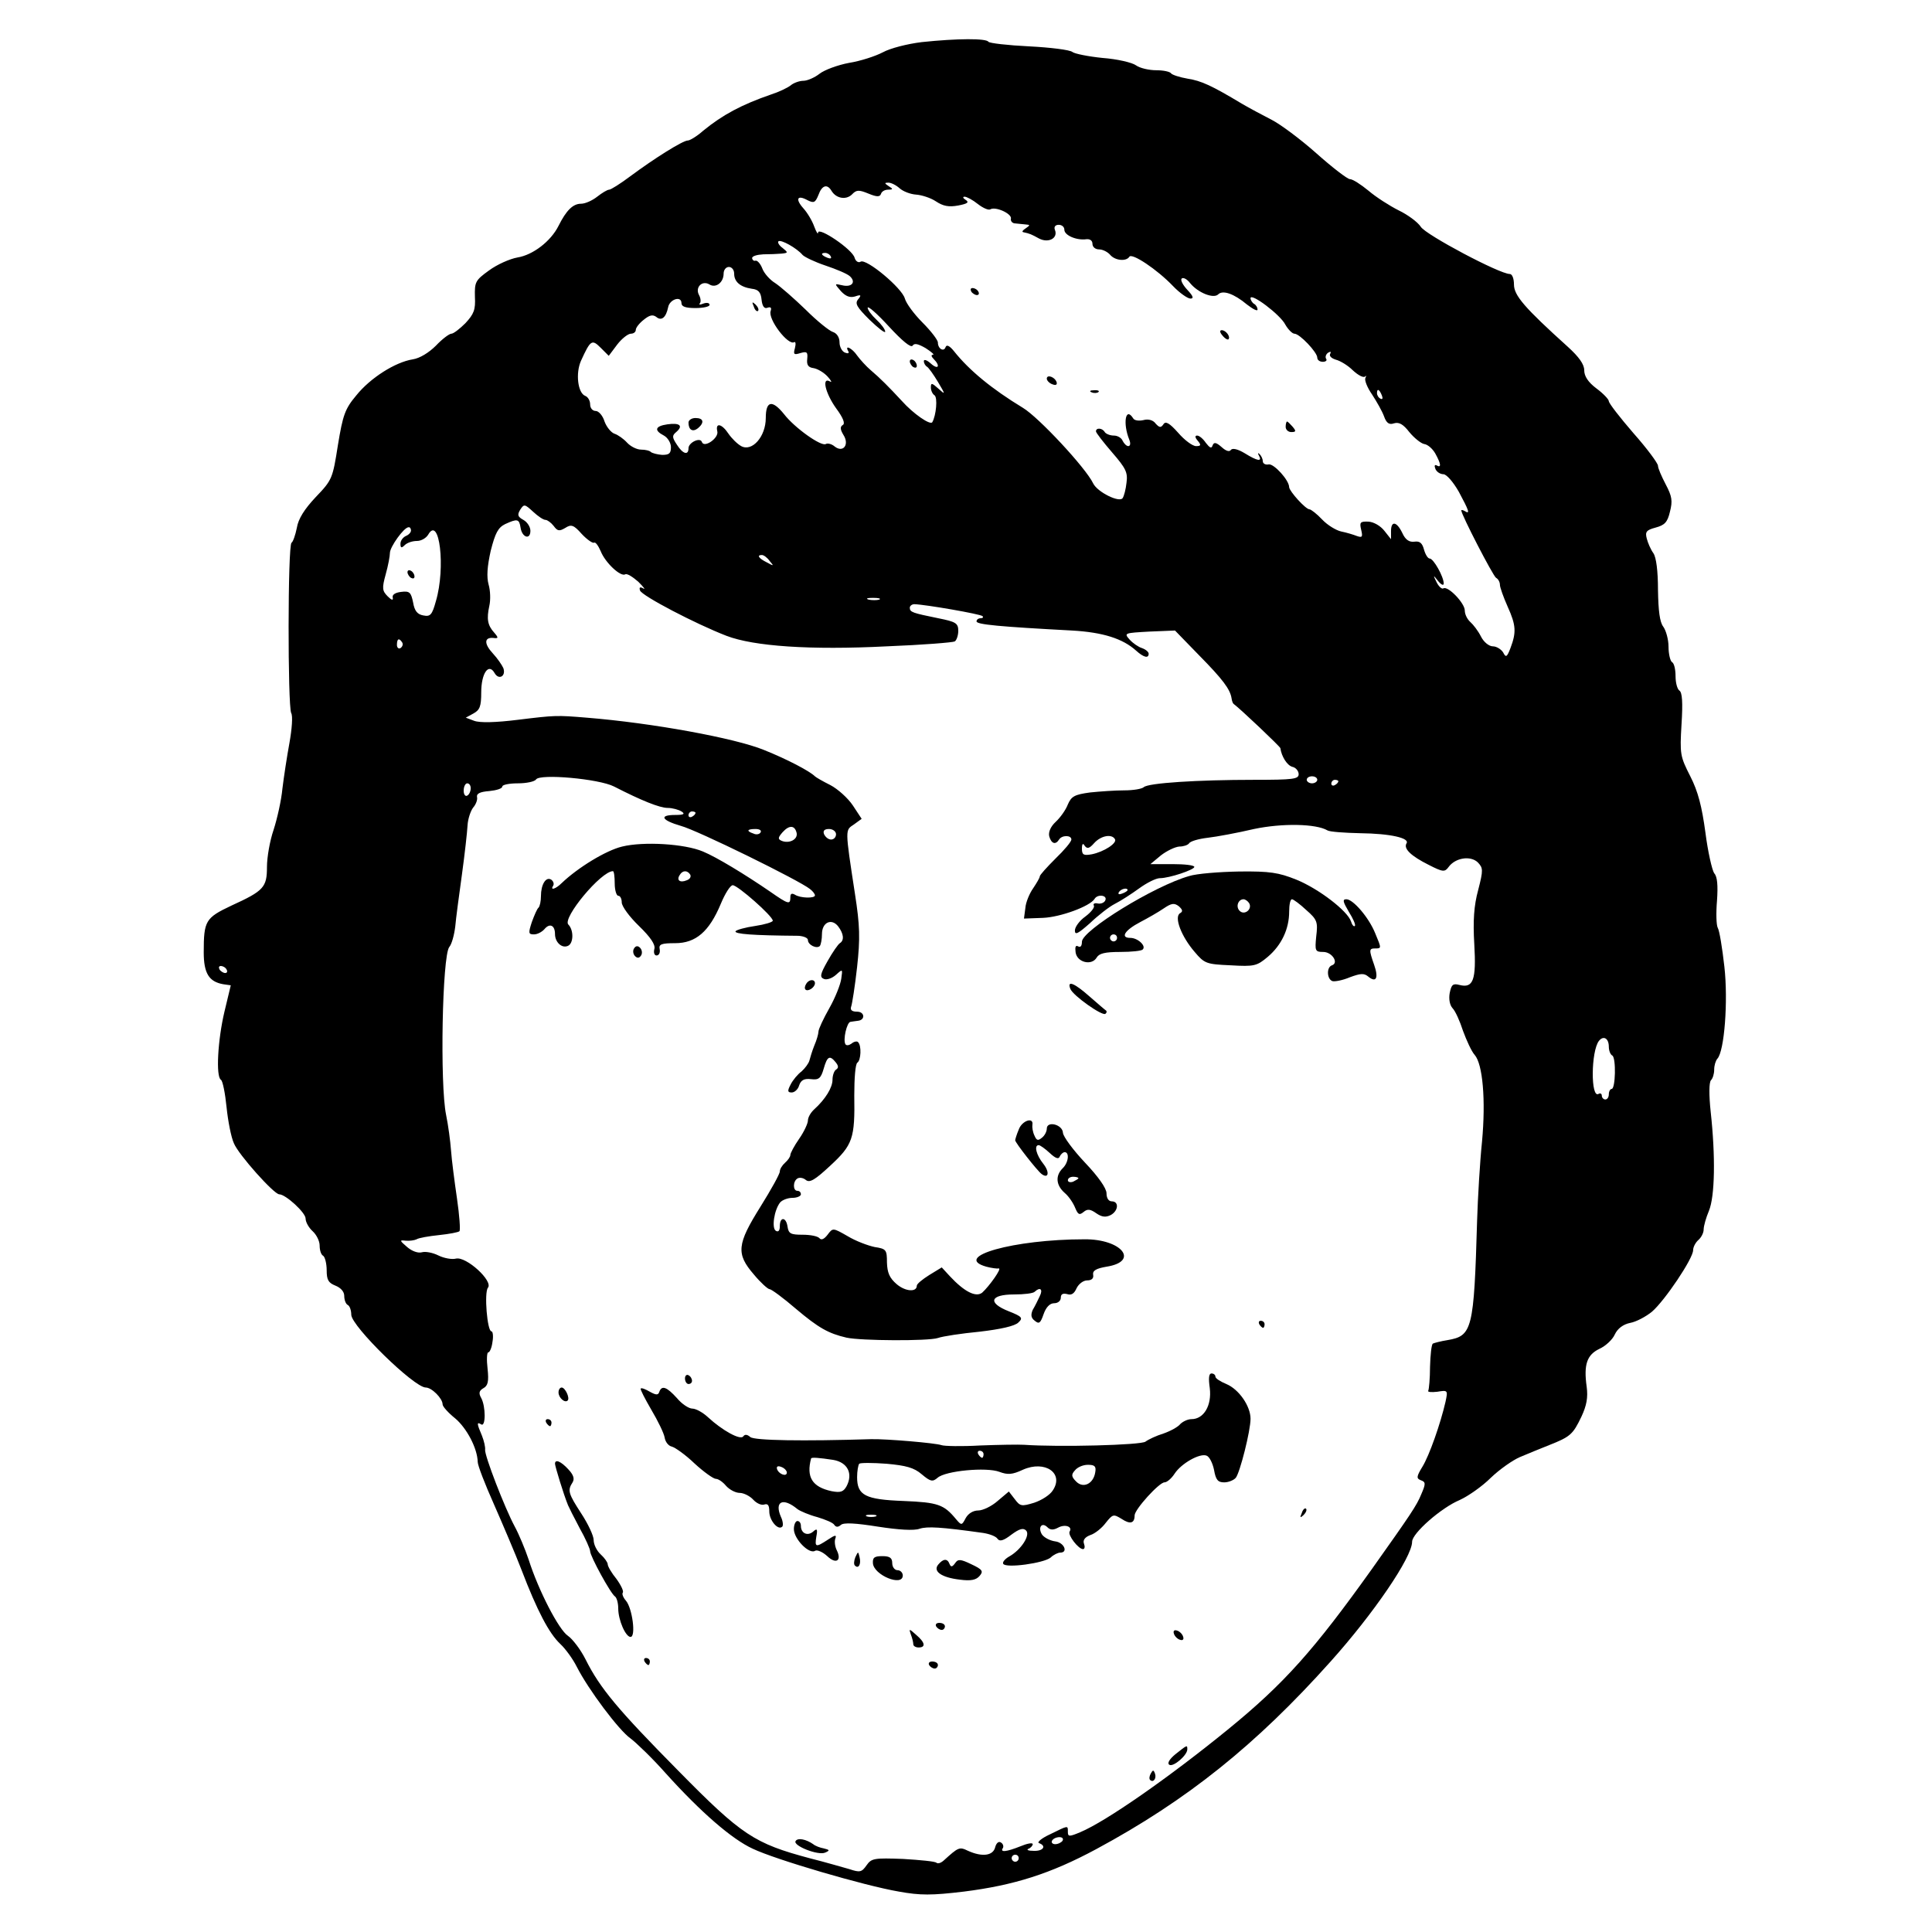 <?xml version="1.0" standalone="no"?>
<!DOCTYPE svg PUBLIC "-//W3C//DTD SVG 20010904//EN"
 "http://www.w3.org/TR/2001/REC-SVG-20010904/DTD/svg10.dtd">
<svg version="1.0" xmlns="http://www.w3.org/2000/svg"
 width="550pt" height="550pt" viewBox="0 0 550 550"
 preserveAspectRatio="xMidYMid meet">
<g transform="translate(0,550) scale(0.1,-0.1)"
fill="#000000" stroke="none">
<path d="M2623 5380 c-40 -5 -88 -17 -110 -29 -21 -11 -64 -25 -96 -30 -32 -6
-70 -20 -84 -31 -14 -11 -35 -20 -46 -20 -11 0 -28 -6 -36 -13 -9 -7 -34 -19
-56 -26 -84 -29 -138 -58 -193 -103 -18 -16 -38 -28 -44 -28 -14 0 -94 -50
-164 -102 -28 -21 -55 -38 -60 -38 -5 0 -20 -9 -34 -20 -14 -11 -34 -20 -46
-20 -23 0 -42 -19 -64 -63 -22 -44 -73 -83 -117 -90 -22 -4 -58 -20 -81 -37
-39 -28 -41 -33 -40 -75 2 -37 -3 -49 -27 -75 -16 -16 -34 -30 -40 -30 -6 0
-26 -15 -44 -34 -20 -20 -46 -36 -66 -39 -50 -8 -121 -53 -161 -103 -32 -38
-38 -56 -52 -141 -15 -95 -16 -99 -63 -148 -32 -34 -50 -62 -54 -88 -4 -20
-11 -40 -15 -42 -11 -7 -11 -464 -1 -485 5 -8 2 -46 -5 -85 -7 -38 -16 -97
-20 -130 -3 -33 -15 -86 -25 -117 -11 -32 -19 -79 -19 -106 0 -58 -9 -68 -101
-110 -74 -35 -79 -43 -79 -133 0 -60 15 -84 56 -91 l21 -3 -18 -75 c-19 -80
-25 -185 -10 -194 5 -3 12 -38 16 -78 4 -39 13 -86 21 -103 13 -32 114 -145
129 -145 18 0 75 -52 75 -69 0 -10 9 -26 20 -36 11 -10 20 -28 20 -41 0 -13 4
-26 10 -29 5 -3 10 -22 10 -41 0 -28 5 -36 25 -44 15 -6 25 -17 25 -29 0 -11
4 -23 10 -26 6 -3 10 -16 10 -28 1 -33 179 -207 212 -207 17 0 48 -31 48 -48
0 -6 16 -24 36 -40 33 -28 63 -85 64 -124 0 -10 21 -64 46 -120 25 -57 61
-141 79 -188 44 -115 78 -180 110 -210 15 -14 36 -43 47 -65 33 -65 120 -181
153 -204 16 -12 62 -56 100 -99 101 -112 189 -188 248 -215 65 -31 317 -105
416 -122 61 -11 93 -11 185 0 143 18 247 51 377 121 258 139 455 297 667 534
122 136 232 297 232 341 0 24 83 97 136 119 24 11 64 39 88 63 25 24 62 50 83
59 21 9 58 24 83 34 61 24 68 31 92 81 15 32 19 55 15 85 -9 64 1 91 36 108
18 8 38 27 44 41 8 17 24 29 44 33 17 3 45 18 62 32 36 31 117 151 117 175 0
9 7 22 15 29 8 7 15 20 15 30 0 10 7 34 15 53 17 41 19 155 5 282 -5 47 -5 84
1 90 5 5 9 18 9 30 0 12 4 25 9 31 20 21 31 164 20 262 -6 53 -14 103 -19 111
-4 8 -5 42 -2 77 3 43 1 69 -8 78 -6 9 -18 61 -25 116 -10 74 -21 117 -43 160
-29 57 -30 63 -25 148 4 62 2 91 -6 96 -6 4 -11 22 -11 41 0 19 -4 37 -10 40
-5 3 -10 23 -10 44 0 20 -7 46 -15 57 -10 13 -14 45 -15 104 0 55 -5 93 -13
105 -8 11 -16 30 -19 42 -5 19 -1 24 25 31 26 7 34 15 41 45 8 31 6 44 -12 78
-12 23 -22 46 -22 53 0 7 -31 49 -70 93 -38 44 -70 85 -70 91 0 5 -16 22 -35
36 -24 18 -35 35 -35 52 0 17 -15 38 -47 67 -123 111 -153 146 -153 177 0 17
-5 30 -12 30 -29 0 -238 111 -253 134 -9 14 -38 35 -63 47 -26 13 -65 38 -86
56 -22 18 -45 33 -53 33 -7 0 -50 33 -96 74 -45 40 -103 83 -127 95 -25 13
-63 33 -85 46 -85 51 -115 65 -154 71 -23 4 -44 11 -47 15 -3 5 -22 9 -42 9
-21 0 -47 6 -58 14 -11 8 -54 18 -95 21 -40 4 -80 12 -86 17 -7 6 -63 13 -123
16 -61 3 -113 9 -116 13 -6 10 -87 10 -191 -1z m-62 -416 c10 -9 31 -17 47
-18 15 -1 41 -9 56 -19 21 -14 37 -17 64 -12 26 5 32 9 21 16 -8 5 -9 9 -3 9
6 0 23 -9 38 -21 14 -11 30 -18 35 -15 15 9 61 -12 59 -26 -2 -7 4 -14 12 -14
8 -1 22 -2 30 -3 13 -1 13 -2 0 -11 -8 -5 -12 -10 -7 -11 19 -4 23 -6 45 -18
27 -14 55 1 45 25 -3 8 1 14 11 14 9 0 16 -6 16 -14 0 -16 35 -31 63 -27 10 1
17 -4 17 -13 0 -9 8 -16 19 -16 10 0 24 -7 31 -15 14 -17 46 -20 55 -6 7 12
79 -36 124 -83 19 -20 42 -36 50 -36 10 0 8 7 -9 25 -13 14 -20 28 -16 32 4 4
15 -1 24 -13 23 -28 67 -45 80 -32 13 13 45 2 82 -29 17 -13 30 -20 30 -14 0
5 -4 13 -10 16 -5 3 -10 11 -10 16 0 17 85 -47 99 -75 8 -14 20 -26 26 -26 15
0 65 -53 65 -68 0 -7 7 -12 16 -12 8 0 13 4 9 9 -3 5 0 13 6 17 7 4 9 3 6 -3
-4 -6 3 -13 16 -17 12 -3 34 -16 48 -30 15 -14 30 -22 35 -18 4 4 4 2 1 -4 -3
-6 5 -27 19 -47 13 -20 29 -48 34 -62 7 -20 15 -25 29 -20 14 4 26 -3 43 -25
14 -17 33 -32 42 -34 10 -1 24 -13 32 -27 16 -29 18 -42 4 -34 -6 3 -7 -1 -4
-9 3 -9 14 -16 23 -16 9 0 28 -22 44 -50 29 -54 33 -65 17 -55 -5 3 -10 4 -10
2 0 -12 90 -186 99 -192 6 -3 11 -12 11 -20 0 -7 10 -35 22 -62 24 -53 25 -73
8 -118 -10 -26 -13 -28 -21 -12 -6 9 -19 17 -29 17 -11 0 -26 12 -34 28 -8 16
-22 34 -30 41 -9 8 -16 22 -16 33 0 21 -48 71 -61 63 -4 -3 -13 5 -19 17 -11
22 -10 22 4 4 9 -11 16 -14 16 -7 0 19 -29 71 -40 71 -5 0 -12 11 -16 25 -5
19 -12 25 -27 23 -15 -2 -26 5 -35 25 -16 33 -32 35 -32 5 l0 -23 -19 24 c-11
14 -30 25 -45 26 -24 1 -26 -2 -21 -23 5 -21 3 -23 -12 -18 -10 4 -30 10 -45
13 -14 3 -39 18 -54 34 -15 16 -32 29 -36 29 -11 0 -57 51 -58 63 0 20 -43 67
-58 65 -9 -2 -17 2 -17 9 0 6 -4 15 -9 20 -5 5 -6 3 -2 -4 10 -18 -4 -16 -41
7 -20 12 -35 15 -39 9 -4 -6 -14 -3 -26 8 -16 14 -22 15 -26 5 -3 -10 -8 -7
-19 7 -8 12 -19 21 -25 21 -7 0 -6 -6 2 -15 10 -12 9 -15 -5 -15 -10 0 -33 17
-51 38 -25 28 -36 34 -42 24 -7 -10 -11 -10 -22 2 -7 10 -21 14 -35 10 -13 -3
-26 -1 -29 5 -22 35 -30 -15 -11 -61 4 -10 3 -18 -3 -18 -5 0 -12 7 -16 15 -3
8 -14 15 -25 15 -11 0 -23 5 -26 10 -7 12 -25 13 -25 2 0 -4 21 -31 46 -60 39
-45 45 -57 41 -86 -2 -19 -7 -38 -11 -44 -9 -14 -72 17 -84 42 -21 44 -155
188 -200 215 -89 54 -153 107 -196 161 -12 15 -21 20 -24 12 -5 -15 -22 -5
-22 13 0 7 -20 33 -44 57 -24 24 -46 54 -50 68 -8 30 -110 115 -126 105 -6 -4
-14 1 -17 11 -6 24 -103 89 -104 72 0 -7 -5 1 -11 17 -6 17 -20 40 -31 52 -24
27 -17 39 12 23 18 -9 22 -7 31 15 10 28 25 32 37 12 13 -22 41 -27 58 -11 13
14 20 14 47 3 24 -10 33 -10 36 -1 2 7 11 12 20 12 15 0 15 2 2 10 -12 8 -13
10 -1 10 8 0 22 -7 32 -16z m-276 -190 c6 -6 35 -20 65 -30 30 -10 61 -23 69
-30 19 -17 6 -33 -22 -26 -22 5 -22 5 -3 -17 14 -15 26 -19 40 -15 17 6 19 4
9 -8 -10 -12 -4 -22 32 -58 25 -24 45 -40 45 -34 0 6 -11 21 -25 34 -14 13
-25 28 -25 34 1 6 28 -18 61 -54 37 -40 62 -61 67 -54 5 8 16 5 37 -7 17 -11
26 -19 21 -19 -6 0 -5 -5 2 -12 20 -20 13 -32 -8 -13 -11 10 -20 13 -20 7 0
-6 4 -13 9 -16 5 -3 19 -23 31 -43 22 -37 22 -38 1 -19 -18 16 -21 17 -21 3 0
-9 5 -19 10 -22 10 -6 5 -58 -6 -77 -6 -9 -54 24 -87 61 -37 40 -62 65 -88 87
-13 11 -31 31 -39 42 -14 21 -37 32 -25 12 3 -6 -1 -7 -9 -4 -9 3 -16 17 -16
29 0 14 -7 26 -19 30 -10 3 -45 31 -77 63 -33 32 -72 66 -87 76 -15 9 -32 28
-37 42 -5 13 -14 23 -19 22 -5 -2 -9 2 -10 7 0 6 14 10 32 11 17 0 41 1 52 2
19 2 19 3 3 16 -10 7 -15 16 -12 19 7 6 52 -19 69 -39z m80 -4 c3 -6 -1 -7 -9
-4 -18 7 -21 14 -7 14 6 0 13 -4 16 -10z m-275 -49 c0 -23 17 -38 50 -43 19
-2 26 -10 28 -31 2 -19 8 -27 17 -23 9 3 12 0 9 -9 -9 -23 50 -100 67 -89 4 2
5 -5 2 -17 -5 -18 -3 -20 16 -14 18 5 21 3 19 -17 -2 -17 3 -24 18 -26 12 -2
30 -13 40 -24 11 -12 13 -18 7 -14 -25 14 -13 -34 17 -76 20 -27 27 -44 19
-48 -8 -5 -7 -13 2 -28 18 -28 -1 -52 -25 -33 -8 7 -20 10 -25 7 -13 -8 -89
46 -119 85 -34 42 -52 38 -52 -11 0 -53 -39 -97 -70 -80 -11 6 -27 22 -36 35
-19 29 -38 33 -32 7 5 -19 -38 -49 -44 -30 -5 14 -38 -2 -38 -18 0 -21 -16
-17 -33 10 -14 21 -14 26 -2 36 21 18 10 27 -25 22 -35 -5 -39 -17 -10 -32 11
-6 20 -21 20 -33 0 -18 -5 -22 -25 -22 -14 1 -28 5 -32 8 -3 4 -16 7 -28 7
-12 0 -30 9 -40 20 -10 11 -26 22 -35 25 -10 3 -23 19 -29 35 -5 17 -17 30
-25 30 -9 0 -16 8 -16 19 0 10 -6 21 -14 24 -21 8 -28 64 -12 100 27 59 31 62
56 37 l23 -23 24 32 c13 17 31 31 39 31 8 0 14 5 14 11 0 6 10 19 23 29 16 13
25 15 35 8 15 -13 28 -2 34 27 4 23 38 34 38 12 0 -10 12 -14 40 -14 22 0 40
4 40 9 0 6 -8 7 -17 4 -10 -4 -14 -4 -11 0 4 4 3 15 -2 24 -12 22 9 43 30 30
18 -11 40 6 40 31 0 11 7 19 15 19 8 0 15 -8 15 -19z m1844 -347 c3 -8 2 -12
-4 -9 -6 3 -10 10 -10 16 0 14 7 11 14 -7z m-2381 -354 c5 0 16 -8 23 -17 11
-15 16 -16 33 -6 17 11 24 9 47 -17 15 -16 31 -27 35 -25 4 3 12 -8 19 -24 13
-33 57 -74 70 -66 5 3 21 -7 37 -21 15 -15 22 -24 14 -19 -9 5 -12 3 -9 -6 5
-15 158 -95 246 -129 78 -30 239 -41 456 -30 102 4 189 11 194 14 5 3 10 17
10 30 0 22 -7 26 -57 36 -73 15 -81 17 -81 30 0 5 6 10 13 10 32 -1 188 -28
194 -34 3 -3 1 -6 -5 -6 -7 0 -12 -4 -12 -9 0 -9 66 -15 272 -26 88 -5 144
-23 182 -57 22 -20 36 -23 36 -9 0 5 -8 12 -19 16 -10 3 -26 14 -35 24 -17 19
-15 19 56 23 l73 3 68 -70 c68 -69 89 -97 93 -123 1 -8 4 -15 6 -16 19 -14
133 -122 133 -126 3 -23 19 -49 34 -53 10 -2 18 -12 18 -21 0 -14 -16 -16
-126 -16 -162 0 -303 -9 -315 -21 -6 -5 -30 -9 -55 -9 -26 0 -69 -3 -98 -6
-44 -6 -53 -11 -63 -34 -6 -16 -22 -38 -35 -50 -14 -13 -21 -29 -18 -41 6 -21
18 -25 28 -9 8 13 35 13 35 0 0 -6 -20 -30 -45 -54 -25 -25 -45 -47 -45 -51 0
-4 -9 -19 -19 -34 -10 -14 -21 -40 -22 -56 l-4 -30 54 2 c50 2 134 33 147 54
8 14 36 11 31 -3 -2 -7 -12 -12 -22 -10 -9 2 -14 -1 -11 -6 3 -5 -8 -19 -24
-31 -17 -12 -30 -30 -30 -40 0 -14 9 -9 43 21 23 22 55 47 71 55 16 8 47 28
69 44 22 16 48 29 59 29 27 0 98 24 98 32 0 5 -28 8 -62 8 l-63 0 30 25 c17
13 40 24 52 25 12 0 24 4 28 9 3 6 27 13 53 16 26 3 85 14 132 25 81 17 177
15 209 -4 6 -4 48 -7 93 -8 87 -1 142 -14 132 -29 -9 -15 13 -36 63 -61 41
-21 46 -21 57 -6 19 26 62 33 83 13 15 -16 16 -21 1 -79 -12 -44 -15 -87 -11
-154 6 -102 -3 -126 -42 -116 -19 5 -23 1 -28 -23 -3 -17 0 -34 8 -43 8 -8 21
-37 30 -65 10 -27 24 -58 33 -68 23 -26 32 -128 21 -247 -6 -58 -12 -159 -14
-225 -9 -311 -14 -328 -84 -340 -19 -3 -38 -8 -42 -10 -4 -3 -7 -32 -8 -66 0
-33 -3 -64 -5 -68 -3 -4 9 -5 26 -3 30 5 30 4 23 -29 -14 -61 -46 -153 -66
-185 -17 -28 -17 -33 -4 -38 14 -5 14 -10 1 -40 -13 -32 -30 -57 -140 -212
-165 -231 -249 -326 -411 -458 -167 -136 -346 -261 -420 -292 -31 -13 -35 -13
-35 1 0 19 2 19 -51 -7 -24 -11 -38 -23 -31 -25 22 -8 12 -23 -15 -22 -16 0
-22 3 -15 6 6 2 12 9 12 13 0 5 -16 2 -35 -6 -40 -16 -59 -18 -50 -5 3 5 0 13
-6 16 -6 4 -13 -2 -16 -14 -6 -24 -37 -28 -77 -10 -25 12 -27 11 -70 -28 -8
-7 -16 -9 -20 -6 -3 4 -46 8 -95 11 -82 3 -90 2 -104 -18 -14 -20 -19 -21 -49
-11 -18 5 -69 20 -113 31 -157 42 -193 65 -373 248 -173 175 -224 236 -265
318 -14 28 -37 58 -50 67 -26 17 -84 129 -112 217 -10 30 -28 73 -40 95 -28
52 -86 202 -84 218 1 7 -3 25 -9 40 -15 35 -15 40 -2 32 13 -8 13 51 0 75 -8
14 -6 21 6 28 13 7 16 19 12 56 -3 25 -2 46 2 46 4 0 10 13 12 30 3 16 1 30
-3 30 -12 0 -21 110 -10 124 16 19 -62 90 -91 83 -11 -3 -34 1 -50 9 -16 8
-37 12 -47 9 -11 -3 -28 3 -42 15 -22 19 -22 20 -4 18 11 -1 25 1 31 4 6 4 35
9 64 12 29 3 55 8 58 11 3 3 0 45 -7 93 -7 48 -15 109 -17 137 -2 27 -8 72
-14 101 -18 87 -11 453 9 478 7 8 14 34 17 58 2 24 11 90 19 148 8 58 15 121
16 140 1 19 9 42 16 51 8 9 13 23 11 30 -2 10 9 15 35 17 20 2 37 7 37 13 0 5
20 9 44 9 25 0 48 5 52 11 10 17 179 2 222 -20 78 -40 130 -61 153 -61 13 0
31 -5 39 -10 11 -7 7 -10 -17 -10 -48 0 -40 -15 15 -31 46 -12 339 -156 368
-180 8 -6 14 -14 14 -18 0 -9 -42 -8 -57 2 -9 5 -13 3 -13 -7 0 -22 -5 -21
-58 16 -70 48 -152 98 -191 114 -52 22 -169 29 -230 14 -46 -11 -126 -60 -172
-104 -17 -17 -34 -22 -24 -7 3 5 0 13 -6 17 -15 9 -29 -14 -29 -47 0 -14 -3
-29 -7 -33 -4 -3 -12 -22 -19 -41 -10 -31 -10 -35 6 -35 10 0 23 7 30 15 15
18 30 11 30 -14 0 -23 19 -41 36 -34 17 6 18 45 2 61 -18 18 93 152 127 152 3
0 5 -16 5 -35 0 -19 5 -35 10 -35 6 0 10 -9 10 -19 0 -11 22 -41 49 -67 33
-32 47 -53 44 -65 -3 -11 0 -19 6 -19 7 0 11 8 9 18 -3 14 5 17 44 17 59 0 97
33 130 112 12 29 27 53 34 53 14 0 114 -88 114 -101 0 -4 -23 -11 -50 -15 -28
-4 -53 -11 -56 -15 -4 -8 49 -12 179 -13 15 -1 27 -6 27 -12 0 -14 25 -26 34
-17 3 4 6 19 6 34 0 33 27 46 46 22 16 -21 18 -40 5 -48 -5 -3 -21 -26 -35
-51 -21 -37 -23 -46 -10 -51 8 -3 23 2 34 12 19 17 19 17 15 -11 -2 -16 -17
-54 -34 -84 -17 -30 -31 -60 -31 -67 0 -6 -5 -24 -12 -40 -6 -15 -12 -35 -14
-43 -2 -7 -12 -21 -22 -30 -11 -8 -25 -25 -31 -37 -10 -19 -9 -23 3 -23 8 0
18 9 21 20 5 15 14 20 33 18 23 -3 29 2 37 30 10 35 17 39 34 18 8 -10 9 -16
1 -21 -5 -3 -10 -16 -10 -29 0 -22 -20 -55 -52 -84 -10 -9 -18 -23 -18 -32 0
-8 -11 -32 -25 -52 -14 -20 -25 -41 -25 -46 0 -5 -7 -15 -15 -22 -8 -7 -15
-18 -15 -25 0 -7 -25 -52 -55 -100 -67 -107 -70 -134 -19 -193 19 -23 40 -42
45 -42 5 0 39 -25 75 -56 64 -54 92 -70 144 -82 41 -9 233 -10 260 -1 14 5 67
13 119 18 60 7 100 16 110 26 14 13 11 17 -27 32 -61 24 -54 48 15 48 28 0 55
3 59 8 15 14 24 7 14 -13 -5 -11 -14 -29 -20 -39 -6 -14 -5 -23 6 -31 12 -10
16 -7 25 19 7 20 18 31 30 31 11 0 19 7 19 16 0 10 6 13 18 10 12 -4 20 1 27
17 6 12 19 22 30 22 13 0 19 6 17 16 -2 12 9 18 38 23 95 15 43 79 -63 78
-201 0 -378 -50 -279 -78 15 -4 31 -6 35 -5 11 2 -27 -51 -47 -69 -18 -14 -51
3 -92 47 l-23 25 -36 -22 c-19 -12 -35 -25 -35 -30 0 -19 -32 -17 -57 4 -21
18 -27 33 -28 62 0 36 -2 39 -35 44 -19 4 -54 17 -77 31 -42 24 -42 24 -57 4
-10 -13 -18 -16 -23 -10 -5 6 -26 10 -48 10 -34 0 -40 3 -43 23 -4 28 -22 29
-22 1 0 -12 -4 -17 -11 -13 -13 7 -5 60 12 81 6 7 22 13 35 13 13 0 24 5 24
10 0 6 -4 10 -10 10 -13 0 -13 27 0 35 6 4 17 2 24 -4 11 -9 26 0 69 40 65 60
71 78 69 201 0 48 3 90 9 93 10 7 12 48 2 58 -3 4 -12 2 -19 -4 -7 -5 -14 -6
-17 -2 -8 12 4 63 14 64 5 1 14 2 21 3 22 2 20 26 -2 26 -15 0 -20 5 -17 14 3
8 11 59 17 113 9 82 8 118 -6 208 -29 189 -28 181 -3 198 l22 16 -25 38 c-14
21 -43 47 -64 58 -22 11 -41 22 -44 25 -15 15 -80 49 -145 75 -83 34 -319 77
-505 92 -85 7 -89 7 -195 -6 -64 -8 -109 -9 -125 -3 l-24 9 22 12 c18 10 22
20 22 60 0 54 21 85 38 55 12 -21 33 -9 25 14 -4 9 -17 28 -30 42 -25 27 -25
46 1 44 15 -2 16 0 3 15 -19 21 -22 39 -14 76 4 17 3 44 -2 61 -6 22 -4 51 6
96 13 51 21 66 41 76 35 16 40 15 44 -10 4 -28 28 -36 28 -9 0 11 -9 25 -20
31 -16 9 -18 14 -9 29 11 17 13 16 37 -6 14 -13 29 -23 35 -23z m-383 -30 c0
-6 -7 -13 -15 -16 -8 -4 -15 -13 -15 -22 0 -12 3 -13 12 -4 7 7 22 12 35 12
12 0 26 8 32 18 32 56 50 -94 22 -189 -11 -40 -16 -45 -36 -41 -17 3 -25 13
-29 37 -6 29 -10 33 -34 30 -17 -2 -26 -8 -24 -16 2 -9 -3 -8 -14 3 -16 16
-17 23 -6 63 7 25 12 52 12 61 0 17 40 73 53 73 4 1 7 -4 7 -9z m1021 -87 c13
-15 12 -15 -8 -4 -24 12 -29 21 -14 21 5 0 15 -7 22 -17z m312 -110 c-7 -2
-21 -2 -30 0 -10 3 -4 5 12 5 17 0 24 -2 18 -5z m-1358 -122 c3 -5 1 -12 -5
-16 -5 -3 -10 1 -10 9 0 18 6 21 15 7z m2605 -391 c0 -5 -7 -10 -15 -10 -8 0
-15 5 -15 10 0 6 7 10 15 10 8 0 15 -4 15 -10z m60 -4 c0 -3 -4 -8 -10 -11 -5
-3 -10 -1 -10 4 0 6 5 11 10 11 6 0 10 -2 10 -4z m-2470 -20 c0 -8 -4 -18 -10
-21 -5 -3 -10 3 -10 14 0 12 5 21 10 21 6 0 10 -6 10 -14z m640 -70 c0 -3 -4
-8 -10 -11 -5 -3 -10 -1 -10 4 0 6 5 11 10 11 6 0 10 -2 10 -4z m288 -58 c3
-18 -21 -30 -42 -22 -12 5 -12 9 2 25 19 21 35 20 40 -3z m-103 2 c-3 -5 -12
-7 -20 -3 -21 7 -19 13 6 13 11 0 18 -4 14 -10z m215 -5 c0 -8 -6 -15 -14 -15
-8 0 -16 7 -20 15 -4 10 1 15 14 15 11 0 20 -7 20 -15z m794 -14 c7 -11 -31
-36 -66 -43 -23 -4 -28 -2 -28 16 0 14 3 17 8 8 7 -9 13 -8 27 8 19 21 50 27
59 11z m-1209 -101 c3 -6 -1 -13 -10 -16 -19 -8 -30 0 -20 15 8 14 22 14 30 1z
m1245 -44 c0 -2 -7 -7 -16 -10 -8 -3 -12 -2 -9 4 6 10 25 14 25 6z m-2565
-226 c3 -5 2 -10 -4 -10 -5 0 -13 5 -16 10 -3 6 -2 10 4 10 5 0 13 -4 16 -10z
m3935 -220 c0 -10 4 -22 10 -25 11 -7 9 -95 -2 -95 -4 0 -8 -7 -8 -15 0 -8 -4
-15 -10 -15 -5 0 -10 5 -10 11 0 5 -4 8 -9 5 -23 -15 -22 122 1 151 13 16 28
7 28 -17z m-1555 -2260 c-3 -5 -13 -10 -21 -10 -8 0 -12 5 -9 10 3 6 13 10 21
10 8 0 12 -4 9 -10z m-125 -50 c0 -5 -4 -10 -10 -10 -5 0 -10 5 -10 10 0 6 5
10 10 10 6 0 10 -4 10 -10z"/>
<path d="M2765 4670 c3 -5 11 -10 16 -10 6 0 7 5 4 10 -3 6 -11 10 -16 10 -6
0 -7 -4 -4 -10z"/>
<path d="M3480 4545 c7 -9 15 -13 17 -11 7 7 -7 26 -19 26 -6 0 -6 -6 2 -15z"/>
<path d="M2980 4422 c0 -5 7 -13 16 -16 10 -4 14 -1 12 6 -5 15 -28 23 -28 10z"/>
<path d="M3108 4383 c7 -3 16 -2 19 1 4 3 -2 6 -13 5 -11 0 -14 -3 -6 -6z"/>
<path d="M3660 4285 c0 -8 7 -15 16 -15 14 0 14 3 4 15 -7 8 -14 15 -16 15 -2
0 -4 -7 -4 -15z"/>
<path d="M2590 4471 c0 -5 5 -13 10 -16 6 -3 10 -2 10 4 0 5 -4 13 -10 16 -5
3 -10 2 -10 -4z"/>
<path d="M2146 4627 c3 -10 9 -15 12 -12 3 3 0 11 -7 18 -10 9 -11 8 -5 -6z"/>
<path d="M1960 4297 c0 -21 12 -28 27 -16 19 16 16 29 -7 29 -11 0 -20 -6 -20
-13z"/>
<path d="M3385 3006 c-99 -28 -305 -155 -305 -187 0 -12 -4 -17 -11 -13 -7 4
-9 -2 -7 -17 4 -29 46 -39 60 -15 7 12 24 16 67 16 32 0 61 3 64 7 11 10 -14
33 -35 33 -30 0 -16 22 28 45 21 11 51 28 67 39 22 15 30 16 43 6 11 -10 12
-15 3 -20 -17 -11 4 -66 42 -110 28 -33 33 -35 102 -38 68 -4 75 -2 106 24 39
33 61 79 61 129 0 19 3 35 8 35 4 0 23 -14 41 -31 31 -27 33 -34 28 -75 -4
-41 -3 -44 20 -44 25 0 45 -31 25 -38 -16 -5 -15 -39 1 -45 6 -2 29 2 50 11
30 11 40 12 52 2 23 -19 30 -4 17 33 -15 43 -15 47 3 47 18 0 18 0 0 43 -18
45 -63 97 -82 97 -12 0 -10 -7 7 -36 12 -19 20 -37 17 -40 -3 -3 -8 3 -11 13
-10 30 -92 93 -156 119 -50 20 -75 24 -162 23 -57 -1 -121 -6 -143 -13z m171
-77 c10 -17 -13 -36 -27 -22 -12 12 -4 33 11 33 5 0 12 -5 16 -11z m-376 -99
c0 -5 -4 -10 -10 -10 -5 0 -10 5 -10 10 0 6 5 10 10 10 6 0 10 -4 10 -10z"/>
<path d="M1805 2800 c-4 -6 -3 -16 3 -22 6 -6 12 -6 17 2 4 6 3 16 -3 22 -6 6
-12 6 -17 -2z"/>
<path d="M2295 2699 c-4 -6 -5 -13 -2 -16 7 -7 27 6 27 18 0 12 -17 12 -25 -2z"/>
<path d="M3047 2685 c7 -19 92 -79 100 -71 4 3 4 7 2 9 -2 1 -23 19 -47 40
-44 39 -65 47 -55 22z"/>
<path d="M2900 2284 c-6 -14 -10 -28 -10 -30 0 -7 63 -87 75 -96 20 -15 24 5
5 29 -20 25 -27 53 -13 53 4 0 18 -10 31 -22 17 -16 26 -19 29 -10 3 6 9 12
14 12 14 0 11 -30 -6 -46 -21 -21 -19 -48 6 -70 12 -10 25 -30 30 -43 8 -19
12 -21 24 -11 11 9 19 8 36 -4 16 -11 27 -12 41 -5 22 12 24 39 3 39 -9 0 -15
9 -15 23 0 14 -23 47 -61 87 -34 36 -62 74 -63 85 -1 24 -46 35 -46 12 0 -8
-6 -20 -14 -26 -11 -9 -15 -8 -21 6 -5 10 -7 24 -6 31 4 23 -30 12 -39 -14z
m170 -138 c0 -2 -7 -6 -15 -10 -8 -3 -15 -1 -15 4 0 6 7 10 15 10 8 0 15 -2
15 -4z"/>
<path d="M3585 1730 c3 -5 8 -10 11 -10 2 0 4 5 4 10 0 6 -5 10 -11 10 -5 0
-7 -4 -4 -10z"/>
<path d="M1950 1576 c0 -9 5 -16 10 -16 6 0 10 4 10 9 0 6 -4 13 -10 16 -5 3
-10 -1 -10 -9z"/>
<path d="M3444 1548 c6 -49 -17 -88 -52 -88 -11 0 -25 -7 -32 -14 -6 -8 -28
-20 -48 -27 -20 -6 -43 -17 -51 -23 -12 -10 -247 -16 -346 -9 -16 1 -73 0
-125 -2 -52 -3 -102 -2 -110 1 -16 6 -157 18 -200 17 -194 -6 -332 -4 -344 6
-9 8 -16 8 -20 2 -8 -12 -60 17 -100 54 -15 14 -35 25 -45 25 -10 0 -30 13
-44 30 -29 32 -43 37 -50 18 -3 -10 -9 -10 -27 0 -12 7 -24 12 -26 9 -2 -2 12
-29 30 -60 19 -32 36 -67 38 -79 2 -13 11 -24 20 -26 9 -2 39 -23 65 -48 26
-24 54 -44 61 -44 7 0 20 -9 29 -20 10 -11 27 -20 39 -20 11 0 29 -9 38 -19
10 -11 24 -17 32 -14 10 3 14 -2 14 -20 0 -25 25 -55 37 -43 3 3 2 16 -4 28
-19 44 6 56 47 22 8 -6 34 -17 57 -23 23 -7 45 -16 48 -22 5 -7 11 -7 19 0 8
7 42 5 105 -5 58 -9 103 -12 119 -6 22 7 60 5 181 -12 19 -3 37 -10 41 -17 6
-8 17 -5 39 12 23 17 34 20 42 12 13 -13 -14 -55 -48 -74 -12 -7 -20 -16 -17
-21 8 -13 116 2 135 18 8 8 21 14 27 14 24 0 11 29 -14 32 -15 2 -32 11 -38
20 -12 20 0 36 16 20 8 -8 17 -8 30 -1 20 11 42 3 33 -11 -6 -10 25 -50 38
-50 5 0 6 7 3 15 -4 10 2 19 18 25 13 4 33 20 44 35 20 25 22 25 45 11 24 -16
37 -13 37 10 0 17 70 94 85 94 7 0 20 11 29 25 19 29 72 59 91 51 8 -3 17 -21
21 -40 5 -29 11 -36 29 -36 12 0 27 6 33 13 12 15 42 134 42 168 0 36 -33 84
-69 99 -17 7 -31 16 -31 21 0 5 -5 9 -11 9 -8 0 -9 -14 -5 -42z m-644 -188 c0
-5 -2 -10 -4 -10 -3 0 -8 5 -11 10 -3 6 -1 10 4 10 6 0 11 -4 11 -10z m-428
-16 c41 -7 57 -39 38 -75 -9 -16 -17 -19 -43 -14 -55 12 -72 40 -58 93 1 4 23
2 63 -4z m252 -41 c25 -21 31 -22 45 -10 22 20 139 31 176 17 24 -9 37 -8 67
6 63 28 118 -10 85 -59 -8 -13 -32 -28 -53 -35 -36 -11 -40 -10 -55 10 l-17
22 -32 -27 c-17 -15 -42 -27 -55 -27 -15 0 -29 -9 -36 -22 -11 -21 -12 -21
-28 -2 -34 41 -51 47 -148 51 -110 4 -133 16 -133 68 0 17 3 34 6 38 3 3 38 3
78 0 55 -5 78 -11 100 -30z m-384 5 c0 -13 -23 -5 -28 10 -2 7 2 10 12 6 9 -3
16 -11 16 -16z m878 1 c-5 -33 -34 -47 -54 -27 -14 14 -15 20 -4 32 7 9 23 16
37 16 19 0 24 -4 21 -21z m-625 -126 c-7 -2 -19 -2 -25 0 -7 3 -2 5 12 5 14 0
19 -2 13 -5z"/>
<path d="M1590 1536 c0 -15 18 -31 26 -23 7 7 -7 37 -17 37 -5 0 -9 -6 -9 -14z"/>
<path d="M1555 1450 c3 -5 8 -10 11 -10 2 0 4 5 4 10 0 6 -5 10 -11 10 -5 0
-7 -4 -4 -10z"/>
<path d="M1580 1333 c0 -7 24 -86 37 -118 2 -5 17 -35 33 -65 17 -30 30 -60
30 -66 0 -14 59 -122 71 -129 5 -4 9 -19 9 -34 0 -33 21 -81 35 -81 16 0 5 82
-13 103 -8 9 -12 20 -9 23 3 4 -5 21 -18 39 -14 17 -25 36 -25 42 0 5 -9 18
-20 28 -11 10 -20 28 -20 41 0 12 -16 46 -35 75 -37 57 -40 66 -25 89 6 10 3
21 -12 37 -21 23 -38 30 -38 16z"/>
<path d="M3706 1193 c-6 -14 -5 -15 5 -6 7 7 10 15 7 18 -3 3 -9 -2 -12 -12z"/>
<path d="M2260 1147 c0 -28 43 -72 60 -62 6 4 22 -3 35 -15 25 -24 42 -13 27
17 -5 10 -7 25 -4 33 4 11 0 11 -21 -3 -35 -23 -38 -22 -33 9 4 21 2 24 -9 14
-16 -14 -35 -5 -35 16 0 8 -4 14 -10 14 -5 0 -10 -10 -10 -23z"/>
<path d="M2435 1067 c-4 -10 -5 -21 -1 -24 10 -10 18 4 13 24 -4 17 -4 17 -12
0z"/>
<path d="M2485 1050 c2 -34 85 -68 85 -35 0 8 -7 15 -15 15 -8 0 -15 9 -15 20
0 15 -7 20 -28 20 -23 0 -28 -4 -27 -20z"/>
<path d="M2671 1046 c-16 -19 9 -37 62 -43 31 -4 46 -1 56 11 11 13 8 18 -24
33 -31 15 -38 15 -46 3 -8 -11 -12 -12 -16 -2 -6 16 -18 15 -32 -2z"/>
<path d="M2665 870 c3 -5 10 -10 16 -10 5 0 9 5 9 10 0 6 -7 10 -16 10 -8 0
-12 -4 -9 -10z"/>
<path d="M2593 847 c4 -10 7 -23 7 -28 0 -5 7 -9 15 -9 21 0 19 14 -7 36 -20
18 -21 18 -15 1z"/>
<path d="M3342 849 c2 -7 10 -15 17 -17 8 -3 12 1 9 9 -2 7 -10 15 -17 17 -8
3 -12 -1 -9 -9z"/>
<path d="M1835 770 c3 -5 8 -10 11 -10 2 0 4 5 4 10 0 6 -5 10 -11 10 -5 0 -7
-4 -4 -10z"/>
<path d="M2645 760 c3 -5 10 -10 16 -10 5 0 9 5 9 10 0 6 -7 10 -16 10 -8 0
-12 -4 -9 -10z"/>
<path d="M3346 506 c-17 -14 -24 -26 -17 -30 11 -7 51 27 51 44 0 13 0 13 -34
-14z"/>
<path d="M3276 451 c-4 -7 -5 -15 -2 -18 9 -9 19 4 14 18 -4 11 -6 11 -12 0z"/>
<path d="M2265 259 c-9 -13 64 -42 84 -33 14 6 13 8 -4 12 -11 2 -24 7 -30 12
-20 14 -44 19 -50 9z"/>
<path d="M1160 3871 c0 -5 5 -13 10 -16 6 -3 10 -2 10 4 0 5 -4 13 -10 16 -5
3 -10 2 -10 -4z"/>
</g>
</svg>
